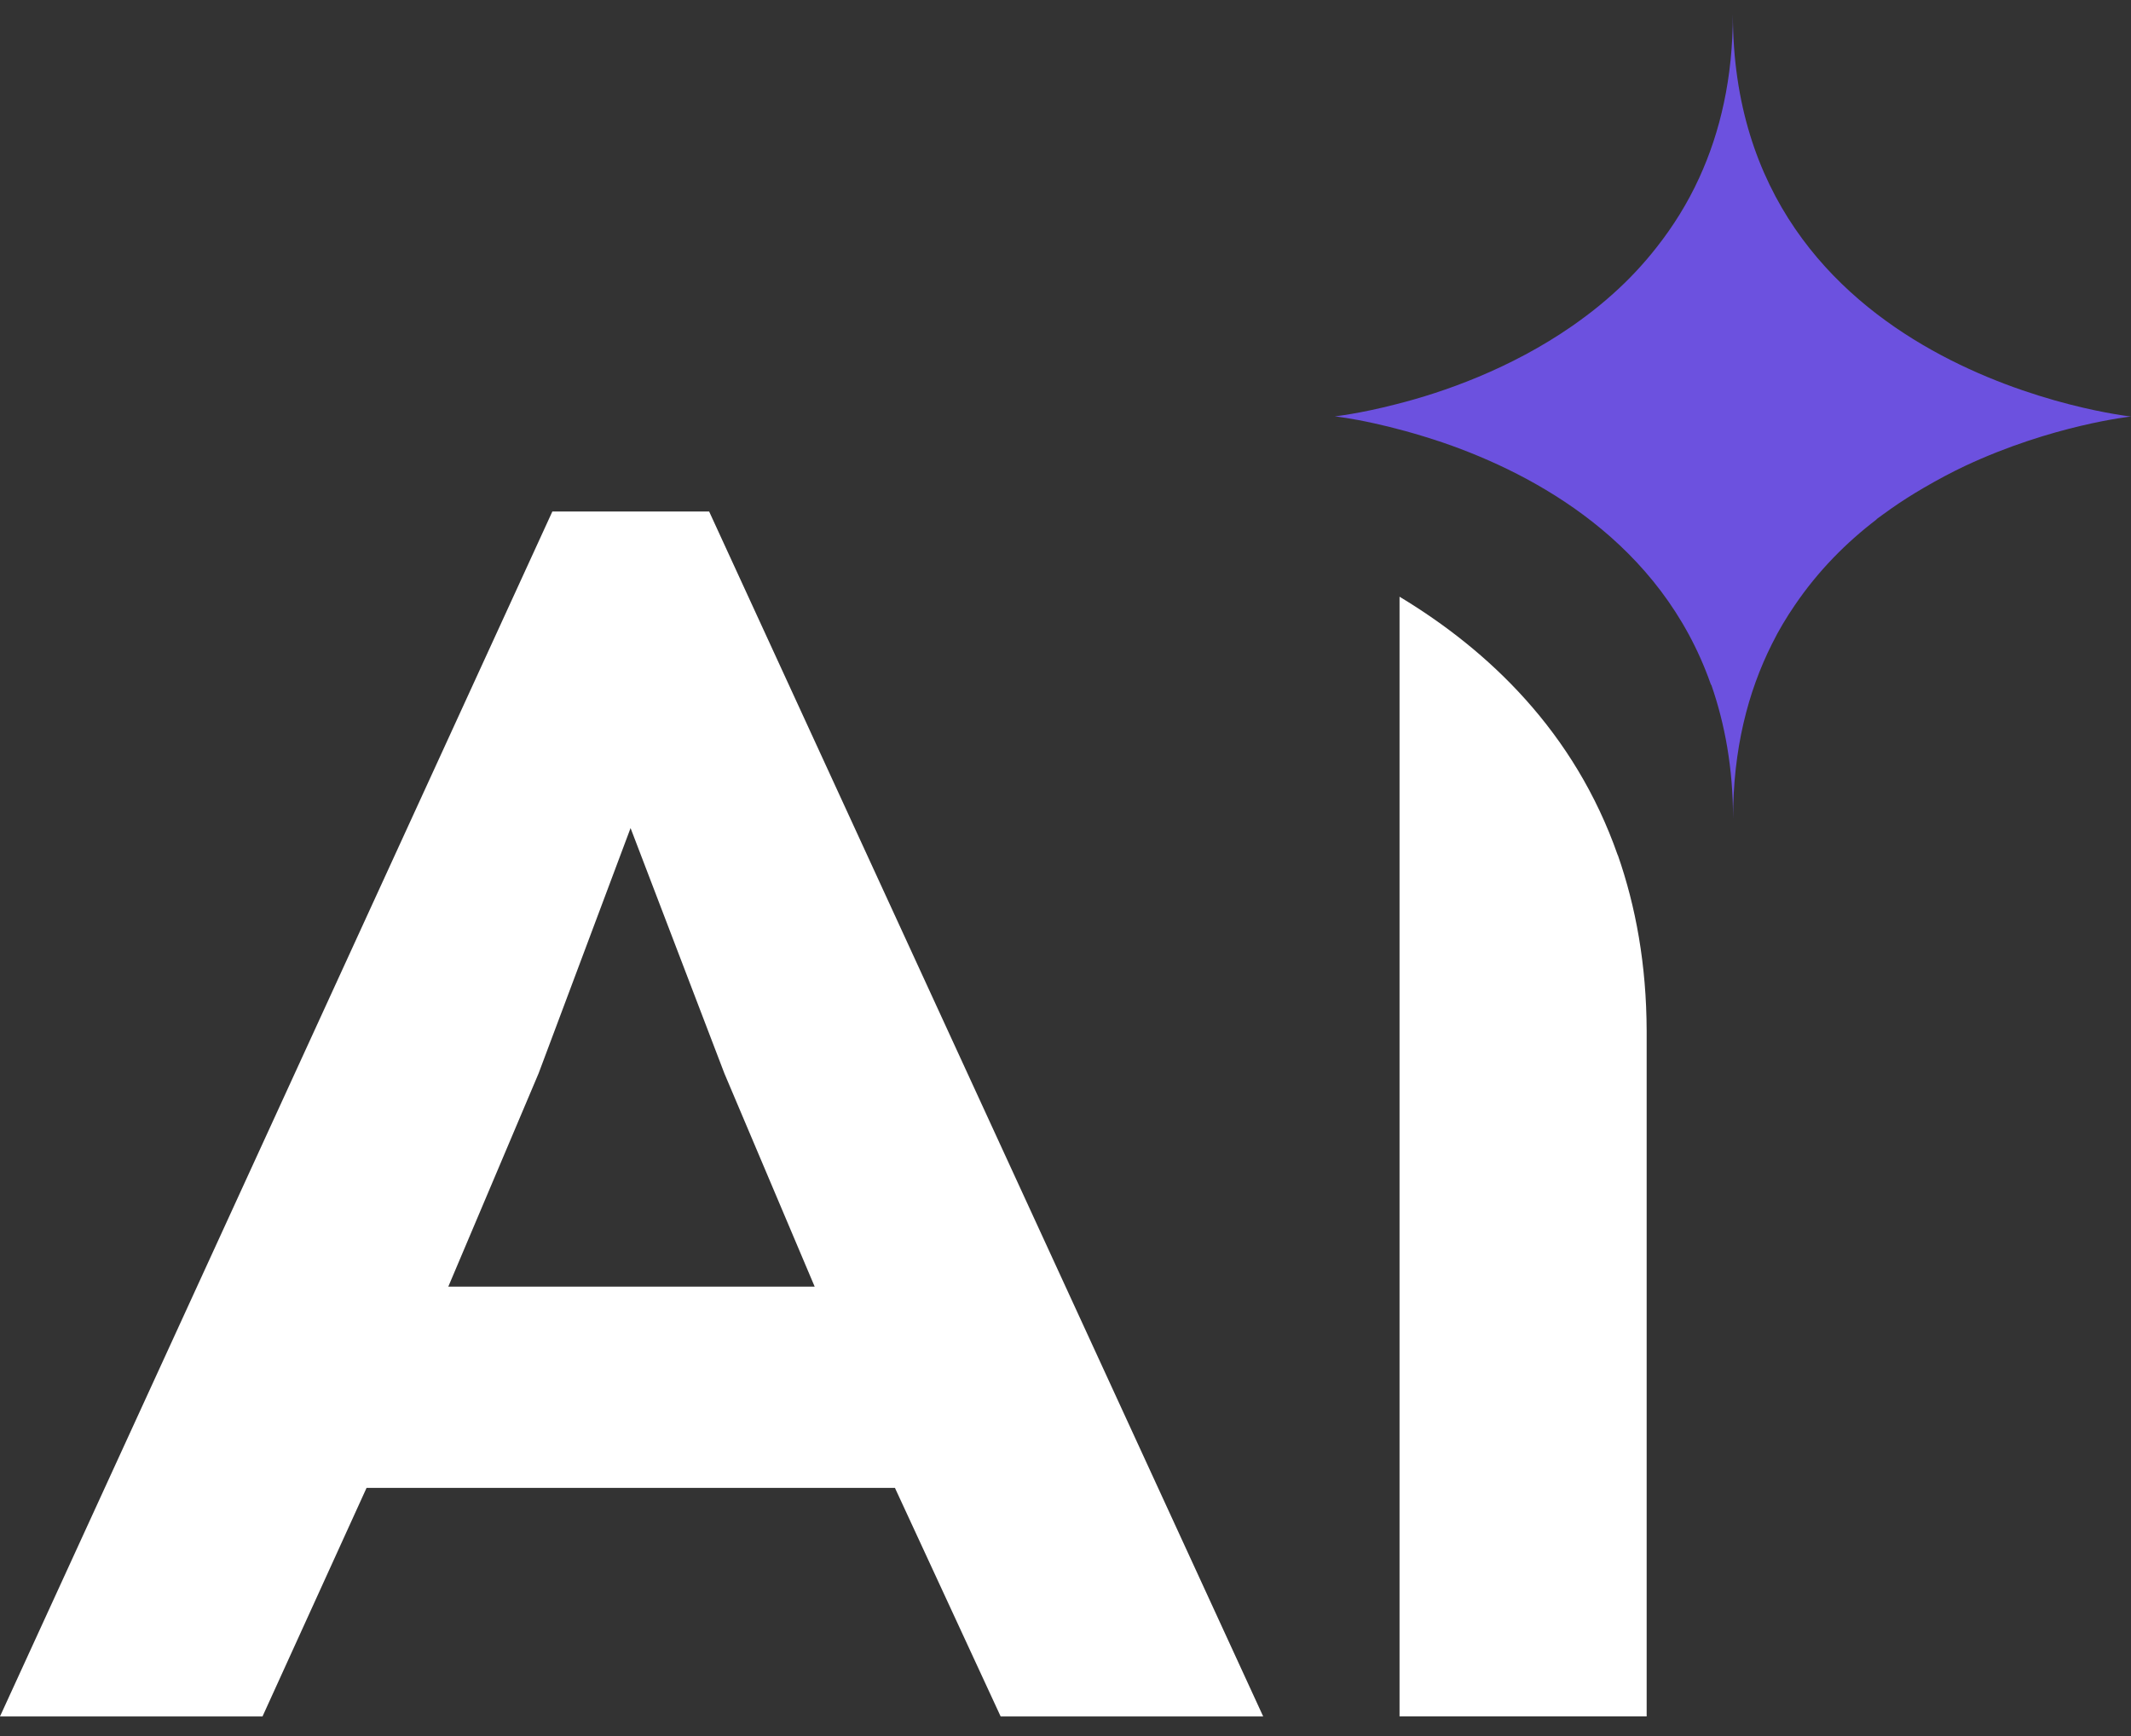 <svg width="81" height="66" viewBox="0 0 81 66" fill="none" xmlns="http://www.w3.org/2000/svg">
<rect x="0" y="0" width="81" height="66" fill="#333333" stroke="none"/>
<path d="M20.995 19.447L0 65.255H9.978L13.933 56.566H34.017L38.035 65.255H48.014L26.955 19.447H20.995ZM30.973 48.915H17.04L20.472 40.808L23.968 31.481L27.534 40.808L30.966 48.915H30.973Z" fill="white"/>
<path d="M61.488 32.505C59.849 27.82 56.573 24.72 53.197 22.686V65.254H62.59V39.195C62.583 36.663 62.173 34.454 61.495 32.511H61.488V32.505Z" fill="white"/>
<path d="M71.325 19.739C71.505 19.604 71.685 19.481 71.871 19.345C72.28 19.056 72.702 18.791 73.124 18.545C73.651 18.237 74.172 17.96 74.693 17.713C78.017 16.155 81 15.835 81 15.835C81 15.835 65.867 14.203 65.867 0.542C65.867 2.975 65.383 5.026 64.59 6.756C64.143 7.736 63.591 8.61 62.977 9.392C62.462 10.051 61.898 10.649 61.303 11.178C61.154 11.314 60.992 11.45 60.837 11.579C60.49 11.868 60.13 12.133 59.771 12.386C57.414 14.024 54.859 14.917 53.072 15.367C51.671 15.73 50.734 15.829 50.734 15.829C50.734 15.829 51.317 15.89 52.229 16.093C52.936 16.247 53.848 16.488 54.865 16.832C58.369 18.04 63.12 20.62 65.018 25.985C65.024 26.003 65.03 26.022 65.042 26.04H65.049C65.563 27.524 65.874 29.2 65.874 31.127C65.874 28.485 66.438 26.305 67.35 24.488C67.61 23.958 67.908 23.466 68.224 23.004C69.111 21.698 70.184 20.62 71.331 19.746L71.325 19.739Z" fill="#6C51DF"/>
</svg>
